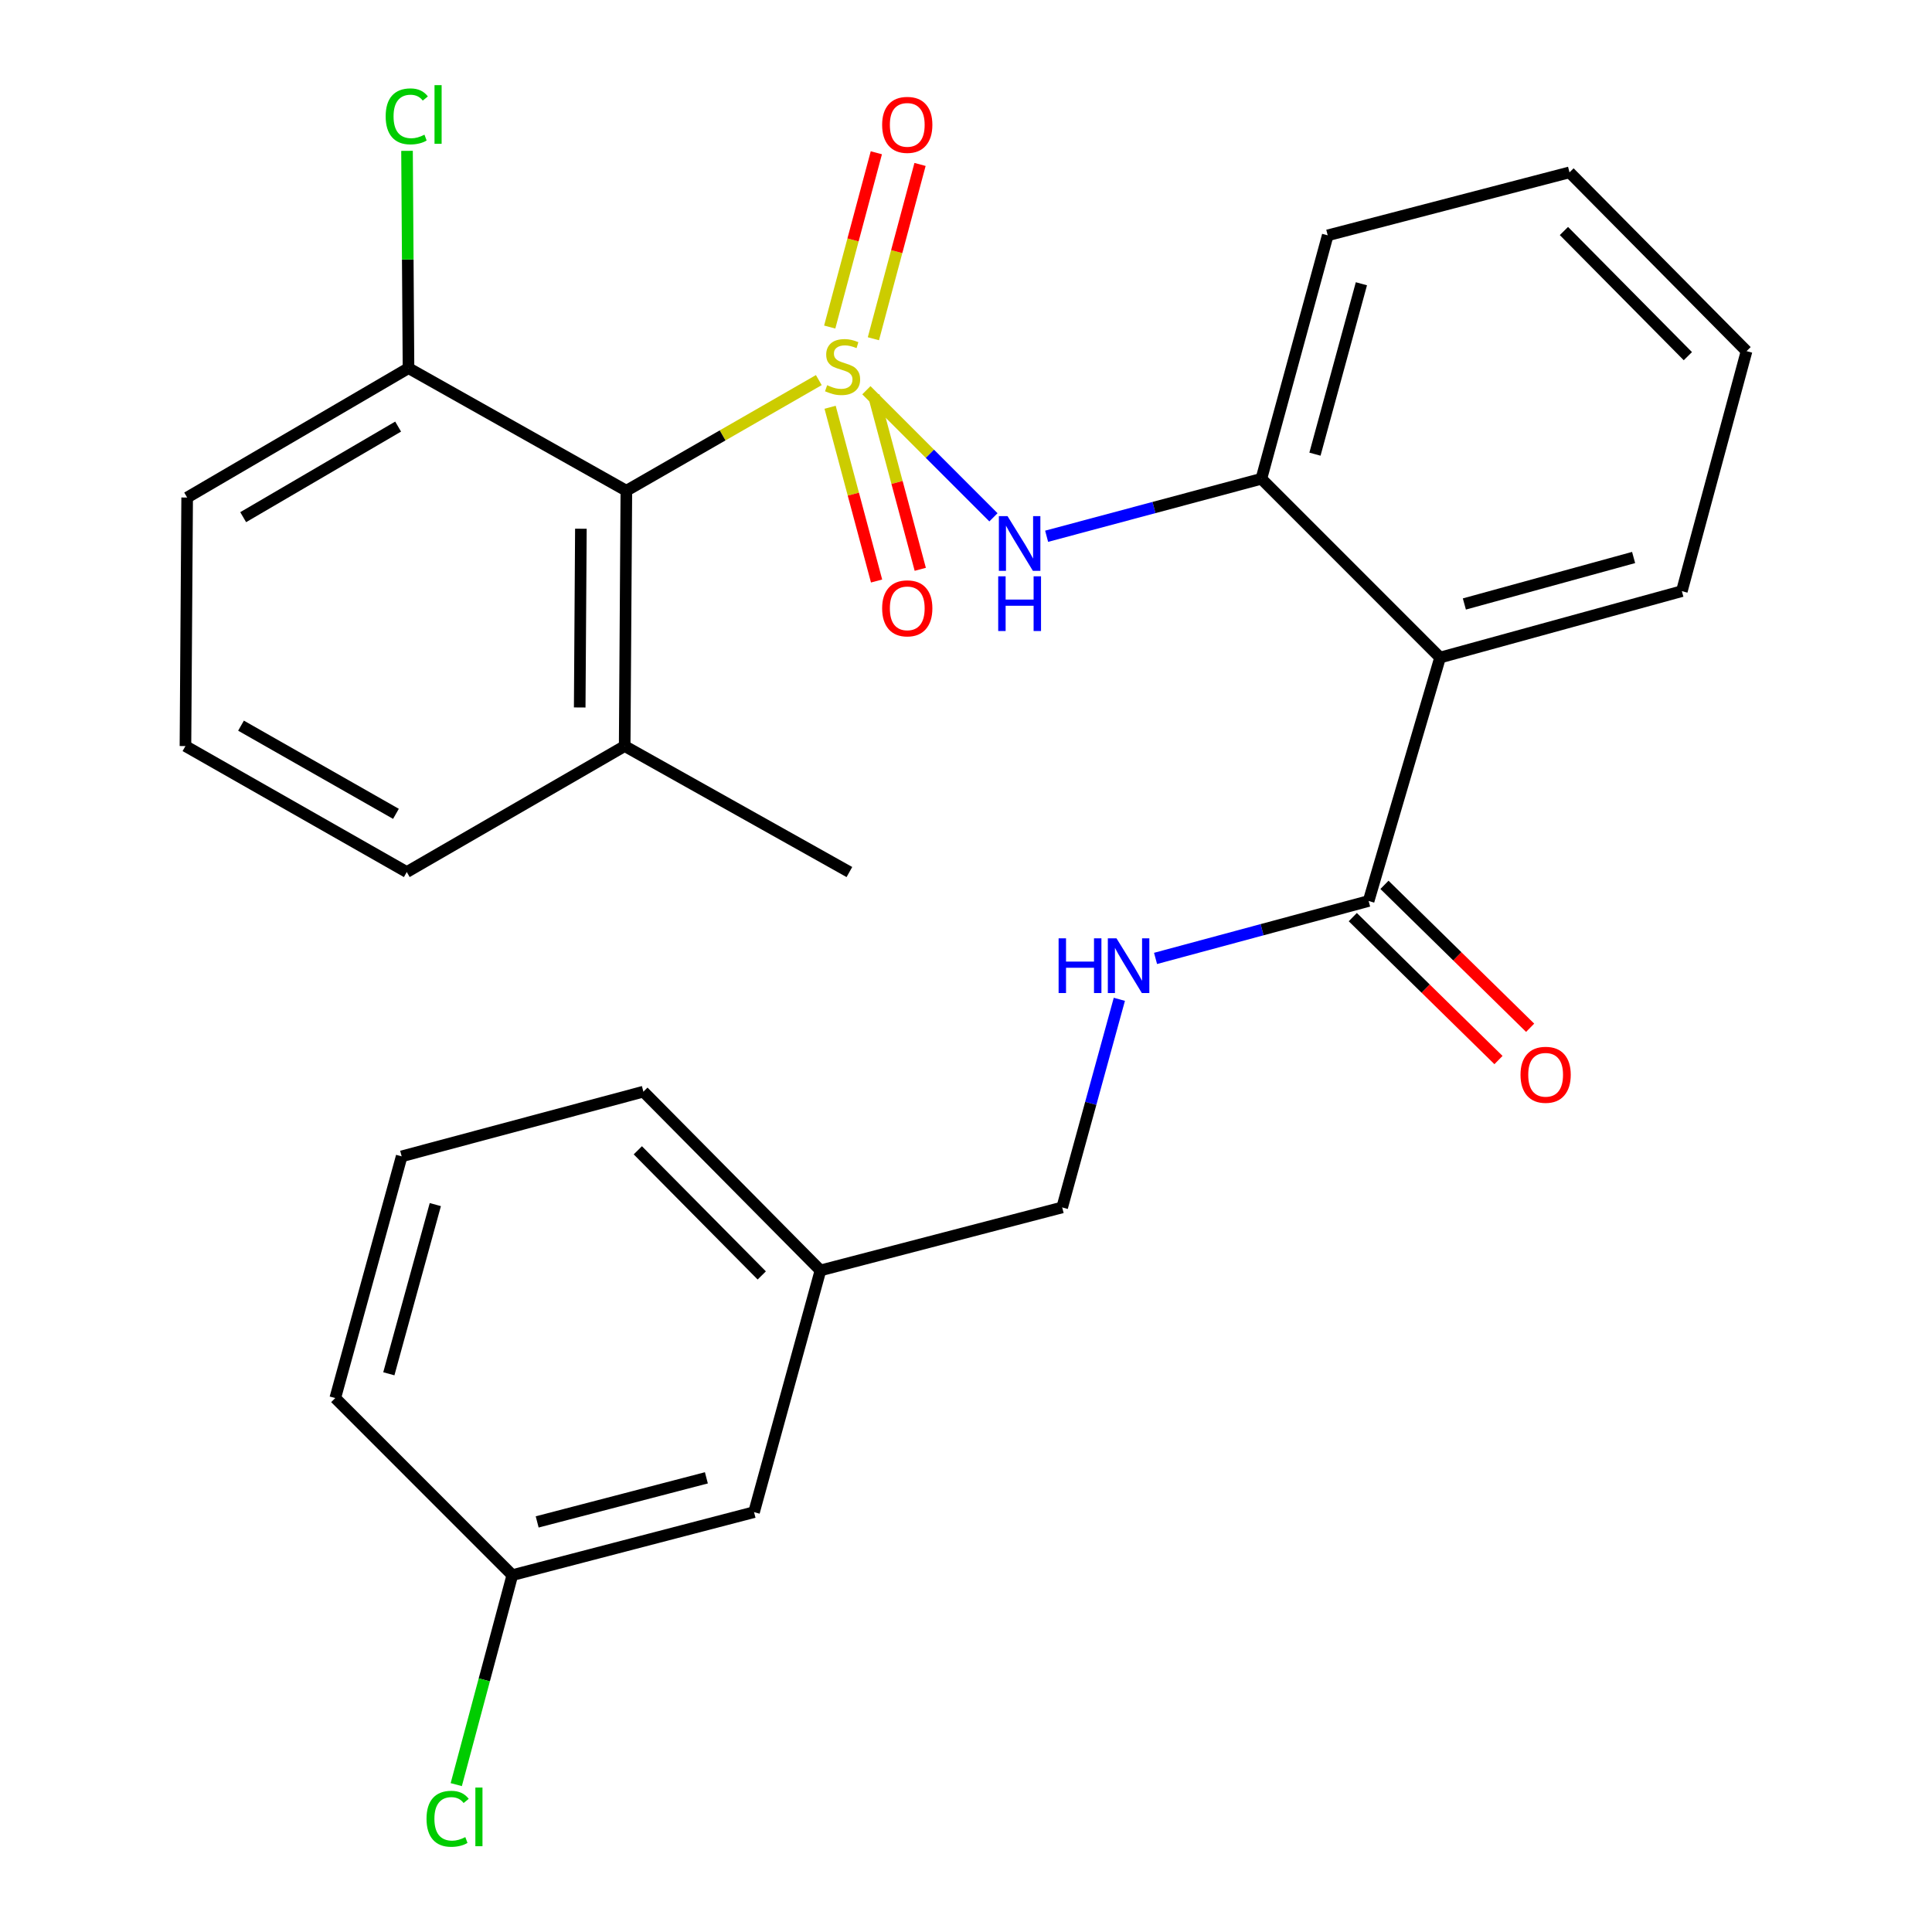 <?xml version='1.0' encoding='iso-8859-1'?>
<svg version='1.1' baseProfile='full'
              xmlns='http://www.w3.org/2000/svg'
                      xmlns:rdkit='http://www.rdkit.org/xml'
                      xmlns:xlink='http://www.w3.org/1999/xlink'
                  xml:space='preserve'
width='1000px' height='1000px' viewBox='0 0 1000 1000'>
<!-- END OF HEADER -->
<rect style='opacity:1.0;fill:#FFFFFF;stroke:none' width='1000' height='1000' x='0' y='0'> </rect>
<path class='bond-0' d='M 452.072,175.331 L 464.139,130.226' style='fill:none;fill-rule:evenodd;stroke:#CCCC00;stroke-width:6px;stroke-linecap:butt;stroke-linejoin:miter;stroke-opacity:1' />
<path class='bond-0' d='M 464.139,130.226 L 476.207,85.121' style='fill:none;fill-rule:evenodd;stroke:#FF0000;stroke-width:6px;stroke-linecap:butt;stroke-linejoin:miter;stroke-opacity:1' />
<path class='bond-0' d='M 429.459,169.281 L 441.526,124.176' style='fill:none;fill-rule:evenodd;stroke:#CCCC00;stroke-width:6px;stroke-linecap:butt;stroke-linejoin:miter;stroke-opacity:1' />
<path class='bond-0' d='M 441.526,124.176 L 453.594,79.071' style='fill:none;fill-rule:evenodd;stroke:#FF0000;stroke-width:6px;stroke-linecap:butt;stroke-linejoin:miter;stroke-opacity:1' />
<path class='bond-1' d='M 429.662,210.807 L 441.689,255.768' style='fill:none;fill-rule:evenodd;stroke:#CCCC00;stroke-width:6px;stroke-linecap:butt;stroke-linejoin:miter;stroke-opacity:1' />
<path class='bond-1' d='M 441.689,255.768 L 453.717,300.729' style='fill:none;fill-rule:evenodd;stroke:#FF0000;stroke-width:6px;stroke-linecap:butt;stroke-linejoin:miter;stroke-opacity:1' />
<path class='bond-1' d='M 452.275,204.758 L 464.303,249.719' style='fill:none;fill-rule:evenodd;stroke:#CCCC00;stroke-width:6px;stroke-linecap:butt;stroke-linejoin:miter;stroke-opacity:1' />
<path class='bond-1' d='M 464.303,249.719 L 476.33,294.68' style='fill:none;fill-rule:evenodd;stroke:#FF0000;stroke-width:6px;stroke-linecap:butt;stroke-linejoin:miter;stroke-opacity:1' />
<path class='bond-2' d='M 448.441,201.986 L 481.324,234.873' style='fill:none;fill-rule:evenodd;stroke:#CCCC00;stroke-width:6px;stroke-linecap:butt;stroke-linejoin:miter;stroke-opacity:1' />
<path class='bond-2' d='M 481.324,234.873 L 514.208,267.761' style='fill:none;fill-rule:evenodd;stroke:#0000FF;stroke-width:6px;stroke-linecap:butt;stroke-linejoin:miter;stroke-opacity:1' />
<path class='bond-3' d='M 423.814,196.739 L 374.009,225.368' style='fill:none;fill-rule:evenodd;stroke:#CCCC00;stroke-width:6px;stroke-linecap:butt;stroke-linejoin:miter;stroke-opacity:1' />
<path class='bond-3' d='M 374.009,225.368 L 324.204,253.998' style='fill:none;fill-rule:evenodd;stroke:#000000;stroke-width:6px;stroke-linecap:butt;stroke-linejoin:miter;stroke-opacity:1' />
<path class='bond-4' d='M 541.73,277.567 L 597.306,262.694' style='fill:none;fill-rule:evenodd;stroke:#0000FF;stroke-width:6px;stroke-linecap:butt;stroke-linejoin:miter;stroke-opacity:1' />
<path class='bond-4' d='M 597.306,262.694 L 652.882,247.821' style='fill:none;fill-rule:evenodd;stroke:#000000;stroke-width:6px;stroke-linecap:butt;stroke-linejoin:miter;stroke-opacity:1' />
<path class='bond-5' d='M 598.11,496.075 L 653.254,481.212' style='fill:none;fill-rule:evenodd;stroke:#0000FF;stroke-width:6px;stroke-linecap:butt;stroke-linejoin:miter;stroke-opacity:1' />
<path class='bond-5' d='M 653.254,481.212 L 708.398,466.35' style='fill:none;fill-rule:evenodd;stroke:#000000;stroke-width:6px;stroke-linecap:butt;stroke-linejoin:miter;stroke-opacity:1' />
<path class='bond-6' d='M 579.372,517.24 L 564.577,571.103' style='fill:none;fill-rule:evenodd;stroke:#0000FF;stroke-width:6px;stroke-linecap:butt;stroke-linejoin:miter;stroke-opacity:1' />
<path class='bond-6' d='M 564.577,571.103 L 549.782,624.966' style='fill:none;fill-rule:evenodd;stroke:#000000;stroke-width:6px;stroke-linecap:butt;stroke-linejoin:miter;stroke-opacity:1' />
<path class='bond-7' d='M 904.013,181.757 L 812.37,89.217' style='fill:none;fill-rule:evenodd;stroke:#000000;stroke-width:6px;stroke-linecap:butt;stroke-linejoin:miter;stroke-opacity:1' />
<path class='bond-7' d='M 873.634,184.348 L 809.484,119.569' style='fill:none;fill-rule:evenodd;stroke:#000000;stroke-width:6px;stroke-linecap:butt;stroke-linejoin:miter;stroke-opacity:1' />
<path class='bond-8' d='M 904.013,181.757 L 870.527,305.977' style='fill:none;fill-rule:evenodd;stroke:#000000;stroke-width:6px;stroke-linecap:butt;stroke-linejoin:miter;stroke-opacity:1' />
<path class='bond-9' d='M 812.37,89.217 L 687.227,121.819' style='fill:none;fill-rule:evenodd;stroke:#000000;stroke-width:6px;stroke-linecap:butt;stroke-linejoin:miter;stroke-opacity:1' />
<path class='bond-10' d='M 687.227,121.819 L 652.882,247.821' style='fill:none;fill-rule:evenodd;stroke:#000000;stroke-width:6px;stroke-linecap:butt;stroke-linejoin:miter;stroke-opacity:1' />
<path class='bond-10' d='M 704.659,146.875 L 680.618,235.076' style='fill:none;fill-rule:evenodd;stroke:#000000;stroke-width:6px;stroke-linecap:butt;stroke-linejoin:miter;stroke-opacity:1' />
<path class='bond-11' d='M 652.882,247.821 L 745.383,340.348' style='fill:none;fill-rule:evenodd;stroke:#000000;stroke-width:6px;stroke-linecap:butt;stroke-linejoin:miter;stroke-opacity:1' />
<path class='bond-12' d='M 745.383,340.348 L 870.527,305.977' style='fill:none;fill-rule:evenodd;stroke:#000000;stroke-width:6px;stroke-linecap:butt;stroke-linejoin:miter;stroke-opacity:1' />
<path class='bond-12' d='M 757.955,312.62 L 845.555,288.56' style='fill:none;fill-rule:evenodd;stroke:#000000;stroke-width:6px;stroke-linecap:butt;stroke-linejoin:miter;stroke-opacity:1' />
<path class='bond-13' d='M 745.383,340.348 L 708.398,466.35' style='fill:none;fill-rule:evenodd;stroke:#000000;stroke-width:6px;stroke-linecap:butt;stroke-linejoin:miter;stroke-opacity:1' />
<path class='bond-14' d='M 792.003,531.969 L 754.299,494.982' style='fill:none;fill-rule:evenodd;stroke:#FF0000;stroke-width:6px;stroke-linecap:butt;stroke-linejoin:miter;stroke-opacity:1' />
<path class='bond-14' d='M 754.299,494.982 L 716.595,457.994' style='fill:none;fill-rule:evenodd;stroke:#000000;stroke-width:6px;stroke-linecap:butt;stroke-linejoin:miter;stroke-opacity:1' />
<path class='bond-14' d='M 775.611,548.679 L 737.907,511.692' style='fill:none;fill-rule:evenodd;stroke:#FF0000;stroke-width:6px;stroke-linecap:butt;stroke-linejoin:miter;stroke-opacity:1' />
<path class='bond-14' d='M 737.907,511.692 L 700.202,474.705' style='fill:none;fill-rule:evenodd;stroke:#000000;stroke-width:6px;stroke-linecap:butt;stroke-linejoin:miter;stroke-opacity:1' />
<path class='bond-15' d='M 549.782,624.966 L 424.664,657.569' style='fill:none;fill-rule:evenodd;stroke:#000000;stroke-width:6px;stroke-linecap:butt;stroke-linejoin:miter;stroke-opacity:1' />
<path class='bond-16' d='M 424.664,657.569 L 333.021,565.041' style='fill:none;fill-rule:evenodd;stroke:#000000;stroke-width:6px;stroke-linecap:butt;stroke-linejoin:miter;stroke-opacity:1' />
<path class='bond-16' d='M 394.287,660.162 L 330.136,595.393' style='fill:none;fill-rule:evenodd;stroke:#000000;stroke-width:6px;stroke-linecap:butt;stroke-linejoin:miter;stroke-opacity:1' />
<path class='bond-17' d='M 424.664,657.569 L 390.293,782.686' style='fill:none;fill-rule:evenodd;stroke:#000000;stroke-width:6px;stroke-linecap:butt;stroke-linejoin:miter;stroke-opacity:1' />
<path class='bond-18' d='M 333.021,565.041 L 207.904,598.528' style='fill:none;fill-rule:evenodd;stroke:#000000;stroke-width:6px;stroke-linecap:butt;stroke-linejoin:miter;stroke-opacity:1' />
<path class='bond-19' d='M 207.904,598.528 L 173.533,723.632' style='fill:none;fill-rule:evenodd;stroke:#000000;stroke-width:6px;stroke-linecap:butt;stroke-linejoin:miter;stroke-opacity:1' />
<path class='bond-19' d='M 225.32,623.495 L 201.261,711.068' style='fill:none;fill-rule:evenodd;stroke:#000000;stroke-width:6px;stroke-linecap:butt;stroke-linejoin:miter;stroke-opacity:1' />
<path class='bond-20' d='M 173.533,723.632 L 265.176,815.288' style='fill:none;fill-rule:evenodd;stroke:#000000;stroke-width:6px;stroke-linecap:butt;stroke-linejoin:miter;stroke-opacity:1' />
<path class='bond-21' d='M 265.176,815.288 L 390.293,782.686' style='fill:none;fill-rule:evenodd;stroke:#000000;stroke-width:6px;stroke-linecap:butt;stroke-linejoin:miter;stroke-opacity:1' />
<path class='bond-21' d='M 278.041,787.746 L 365.623,764.925' style='fill:none;fill-rule:evenodd;stroke:#000000;stroke-width:6px;stroke-linecap:butt;stroke-linejoin:miter;stroke-opacity:1' />
<path class='bond-22' d='M 265.176,815.288 L 250.667,869.504' style='fill:none;fill-rule:evenodd;stroke:#000000;stroke-width:6px;stroke-linecap:butt;stroke-linejoin:miter;stroke-opacity:1' />
<path class='bond-22' d='M 250.667,869.504 L 236.158,923.72' style='fill:none;fill-rule:evenodd;stroke:#00CC00;stroke-width:6px;stroke-linecap:butt;stroke-linejoin:miter;stroke-opacity:1' />
<path class='bond-23' d='M 324.204,253.998 L 323.333,386.163' style='fill:none;fill-rule:evenodd;stroke:#000000;stroke-width:6px;stroke-linecap:butt;stroke-linejoin:miter;stroke-opacity:1' />
<path class='bond-23' d='M 300.666,273.668 L 300.056,366.184' style='fill:none;fill-rule:evenodd;stroke:#000000;stroke-width:6px;stroke-linecap:butt;stroke-linejoin:miter;stroke-opacity:1' />
<path class='bond-24' d='M 324.204,253.998 L 211.441,190.548' style='fill:none;fill-rule:evenodd;stroke:#000000;stroke-width:6px;stroke-linecap:butt;stroke-linejoin:miter;stroke-opacity:1' />
<path class='bond-25' d='M 323.333,386.163 L 210.544,451.368' style='fill:none;fill-rule:evenodd;stroke:#000000;stroke-width:6px;stroke-linecap:butt;stroke-linejoin:miter;stroke-opacity:1' />
<path class='bond-26' d='M 323.333,386.163 L 439.646,451.368' style='fill:none;fill-rule:evenodd;stroke:#000000;stroke-width:6px;stroke-linecap:butt;stroke-linejoin:miter;stroke-opacity:1' />
<path class='bond-27' d='M 211.441,190.548 L 96.871,257.522' style='fill:none;fill-rule:evenodd;stroke:#000000;stroke-width:6px;stroke-linecap:butt;stroke-linejoin:miter;stroke-opacity:1' />
<path class='bond-27' d='M 206.069,220.803 L 125.87,267.685' style='fill:none;fill-rule:evenodd;stroke:#000000;stroke-width:6px;stroke-linecap:butt;stroke-linejoin:miter;stroke-opacity:1' />
<path class='bond-28' d='M 211.441,190.548 L 211.057,134.313' style='fill:none;fill-rule:evenodd;stroke:#000000;stroke-width:6px;stroke-linecap:butt;stroke-linejoin:miter;stroke-opacity:1' />
<path class='bond-28' d='M 211.057,134.313 L 210.673,78.077' style='fill:none;fill-rule:evenodd;stroke:#00CC00;stroke-width:6px;stroke-linecap:butt;stroke-linejoin:miter;stroke-opacity:1' />
<path class='bond-29' d='M 210.544,451.368 L 95.987,386.163' style='fill:none;fill-rule:evenodd;stroke:#000000;stroke-width:6px;stroke-linecap:butt;stroke-linejoin:miter;stroke-opacity:1' />
<path class='bond-29' d='M 204.94,421.244 L 124.75,375.6' style='fill:none;fill-rule:evenodd;stroke:#000000;stroke-width:6px;stroke-linecap:butt;stroke-linejoin:miter;stroke-opacity:1' />
<path class='bond-30' d='M 96.871,257.522 L 95.987,386.163' style='fill:none;fill-rule:evenodd;stroke:#000000;stroke-width:6px;stroke-linecap:butt;stroke-linejoin:miter;stroke-opacity:1' />
<path  class='atom-0' d='M 428.121 199.384
Q 428.441 199.504, 429.761 200.064
Q 431.081 200.624, 432.521 200.984
Q 434.001 201.304, 435.441 201.304
Q 438.121 201.304, 439.681 200.024
Q 441.241 198.704, 441.241 196.424
Q 441.241 194.864, 440.441 193.904
Q 439.681 192.944, 438.481 192.424
Q 437.281 191.904, 435.281 191.304
Q 432.761 190.544, 431.241 189.824
Q 429.761 189.104, 428.681 187.584
Q 427.641 186.064, 427.641 183.504
Q 427.641 179.944, 430.041 177.744
Q 432.481 175.544, 437.281 175.544
Q 440.561 175.544, 444.281 177.104
L 443.361 180.184
Q 439.961 178.784, 437.401 178.784
Q 434.641 178.784, 433.121 179.944
Q 431.601 181.064, 431.641 183.024
Q 431.641 184.544, 432.401 185.464
Q 433.201 186.384, 434.321 186.904
Q 435.481 187.424, 437.401 188.024
Q 439.961 188.824, 441.481 189.624
Q 443.001 190.424, 444.081 192.064
Q 445.201 193.664, 445.201 196.424
Q 445.201 200.344, 442.561 202.464
Q 439.961 204.544, 435.601 204.544
Q 433.081 204.544, 431.161 203.984
Q 429.281 203.464, 427.041 202.544
L 428.121 199.384
' fill='#CCCC00'/>
<path  class='atom-1' d='M 456.595 64.627
Q 456.595 57.827, 459.955 54.027
Q 463.315 50.227, 469.595 50.227
Q 475.875 50.227, 479.235 54.027
Q 482.595 57.827, 482.595 64.627
Q 482.595 71.507, 479.195 75.427
Q 475.795 79.307, 469.595 79.307
Q 463.355 79.307, 459.955 75.427
Q 456.595 71.547, 456.595 64.627
M 469.595 76.107
Q 473.915 76.107, 476.235 73.227
Q 478.595 70.307, 478.595 64.627
Q 478.595 59.067, 476.235 56.267
Q 473.915 53.427, 469.595 53.427
Q 465.275 53.427, 462.915 56.227
Q 460.595 59.027, 460.595 64.627
Q 460.595 70.347, 462.915 73.227
Q 465.275 76.107, 469.595 76.107
' fill='#FF0000'/>
<path  class='atom-2' d='M 456.595 314.874
Q 456.595 308.074, 459.955 304.274
Q 463.315 300.474, 469.595 300.474
Q 475.875 300.474, 479.235 304.274
Q 482.595 308.074, 482.595 314.874
Q 482.595 321.754, 479.195 325.674
Q 475.795 329.554, 469.595 329.554
Q 463.355 329.554, 459.955 325.674
Q 456.595 321.794, 456.595 314.874
M 469.595 326.354
Q 473.915 326.354, 476.235 323.474
Q 478.595 320.554, 478.595 314.874
Q 478.595 309.314, 476.235 306.514
Q 473.915 303.674, 469.595 303.674
Q 465.275 303.674, 462.915 306.474
Q 460.595 309.274, 460.595 314.874
Q 460.595 320.594, 462.915 323.474
Q 465.275 326.354, 469.595 326.354
' fill='#FF0000'/>
<path  class='atom-3' d='M 521.492 267.147
L 530.772 282.147
Q 531.692 283.627, 533.172 286.307
Q 534.652 288.987, 534.732 289.147
L 534.732 267.147
L 538.492 267.147
L 538.492 295.467
L 534.612 295.467
L 524.652 279.067
Q 523.492 277.147, 522.252 274.947
Q 521.052 272.747, 520.692 272.067
L 520.692 295.467
L 517.012 295.467
L 517.012 267.147
L 521.492 267.147
' fill='#0000FF'/>
<path  class='atom-3' d='M 516.672 298.299
L 520.512 298.299
L 520.512 310.339
L 534.992 310.339
L 534.992 298.299
L 538.832 298.299
L 538.832 326.619
L 534.992 326.619
L 534.992 313.539
L 520.512 313.539
L 520.512 326.619
L 516.672 326.619
L 516.672 298.299
' fill='#0000FF'/>
<path  class='atom-4' d='M 547.933 485.676
L 551.773 485.676
L 551.773 497.716
L 566.253 497.716
L 566.253 485.676
L 570.093 485.676
L 570.093 513.996
L 566.253 513.996
L 566.253 500.916
L 551.773 500.916
L 551.773 513.996
L 547.933 513.996
L 547.933 485.676
' fill='#0000FF'/>
<path  class='atom-4' d='M 577.893 485.676
L 587.173 500.676
Q 588.093 502.156, 589.573 504.836
Q 591.053 507.516, 591.133 507.676
L 591.133 485.676
L 594.893 485.676
L 594.893 513.996
L 591.013 513.996
L 581.053 497.596
Q 579.893 495.676, 578.653 493.476
Q 577.453 491.276, 577.093 490.596
L 577.093 513.996
L 573.413 513.996
L 573.413 485.676
L 577.893 485.676
' fill='#0000FF'/>
<path  class='atom-11' d='M 787.016 556.304
Q 787.016 549.504, 790.376 545.704
Q 793.736 541.904, 800.016 541.904
Q 806.296 541.904, 809.656 545.704
Q 813.016 549.504, 813.016 556.304
Q 813.016 563.184, 809.616 567.104
Q 806.216 570.984, 800.016 570.984
Q 793.776 570.984, 790.376 567.104
Q 787.016 563.224, 787.016 556.304
M 800.016 567.784
Q 804.336 567.784, 806.656 564.904
Q 809.016 561.984, 809.016 556.304
Q 809.016 550.744, 806.656 547.944
Q 804.336 545.104, 800.016 545.104
Q 795.696 545.104, 793.336 547.904
Q 791.016 550.704, 791.016 556.304
Q 791.016 562.024, 793.336 564.904
Q 795.696 567.784, 800.016 567.784
' fill='#FF0000'/>
<path  class='atom-20' d='M 220.769 941.399
Q 220.769 934.359, 224.049 930.679
Q 227.369 926.959, 233.649 926.959
Q 239.489 926.959, 242.609 931.079
L 239.969 933.239
Q 237.689 930.239, 233.649 930.239
Q 229.369 930.239, 227.089 933.119
Q 224.849 935.959, 224.849 941.399
Q 224.849 946.999, 227.169 949.879
Q 229.529 952.759, 234.089 952.759
Q 237.209 952.759, 240.849 950.879
L 241.969 953.879
Q 240.489 954.839, 238.249 955.399
Q 236.009 955.959, 233.529 955.959
Q 227.369 955.959, 224.049 952.199
Q 220.769 948.439, 220.769 941.399
' fill='#00CC00'/>
<path  class='atom-20' d='M 246.049 925.239
L 249.729 925.239
L 249.729 955.599
L 246.049 955.599
L 246.049 925.239
' fill='#00CC00'/>
<path  class='atom-27' d='M 199.624 60.234
Q 199.624 53.194, 202.904 49.514
Q 206.224 45.794, 212.504 45.794
Q 218.344 45.794, 221.464 49.914
L 218.824 52.074
Q 216.544 49.074, 212.504 49.074
Q 208.224 49.074, 205.944 51.954
Q 203.704 54.794, 203.704 60.234
Q 203.704 65.834, 206.024 68.714
Q 208.384 71.594, 212.944 71.594
Q 216.064 71.594, 219.704 69.714
L 220.824 72.714
Q 219.344 73.674, 217.104 74.234
Q 214.864 74.794, 212.384 74.794
Q 206.224 74.794, 202.904 71.034
Q 199.624 67.274, 199.624 60.234
' fill='#00CC00'/>
<path  class='atom-27' d='M 224.904 44.074
L 228.584 44.074
L 228.584 74.434
L 224.904 74.434
L 224.904 44.074
' fill='#00CC00'/>
</svg>
